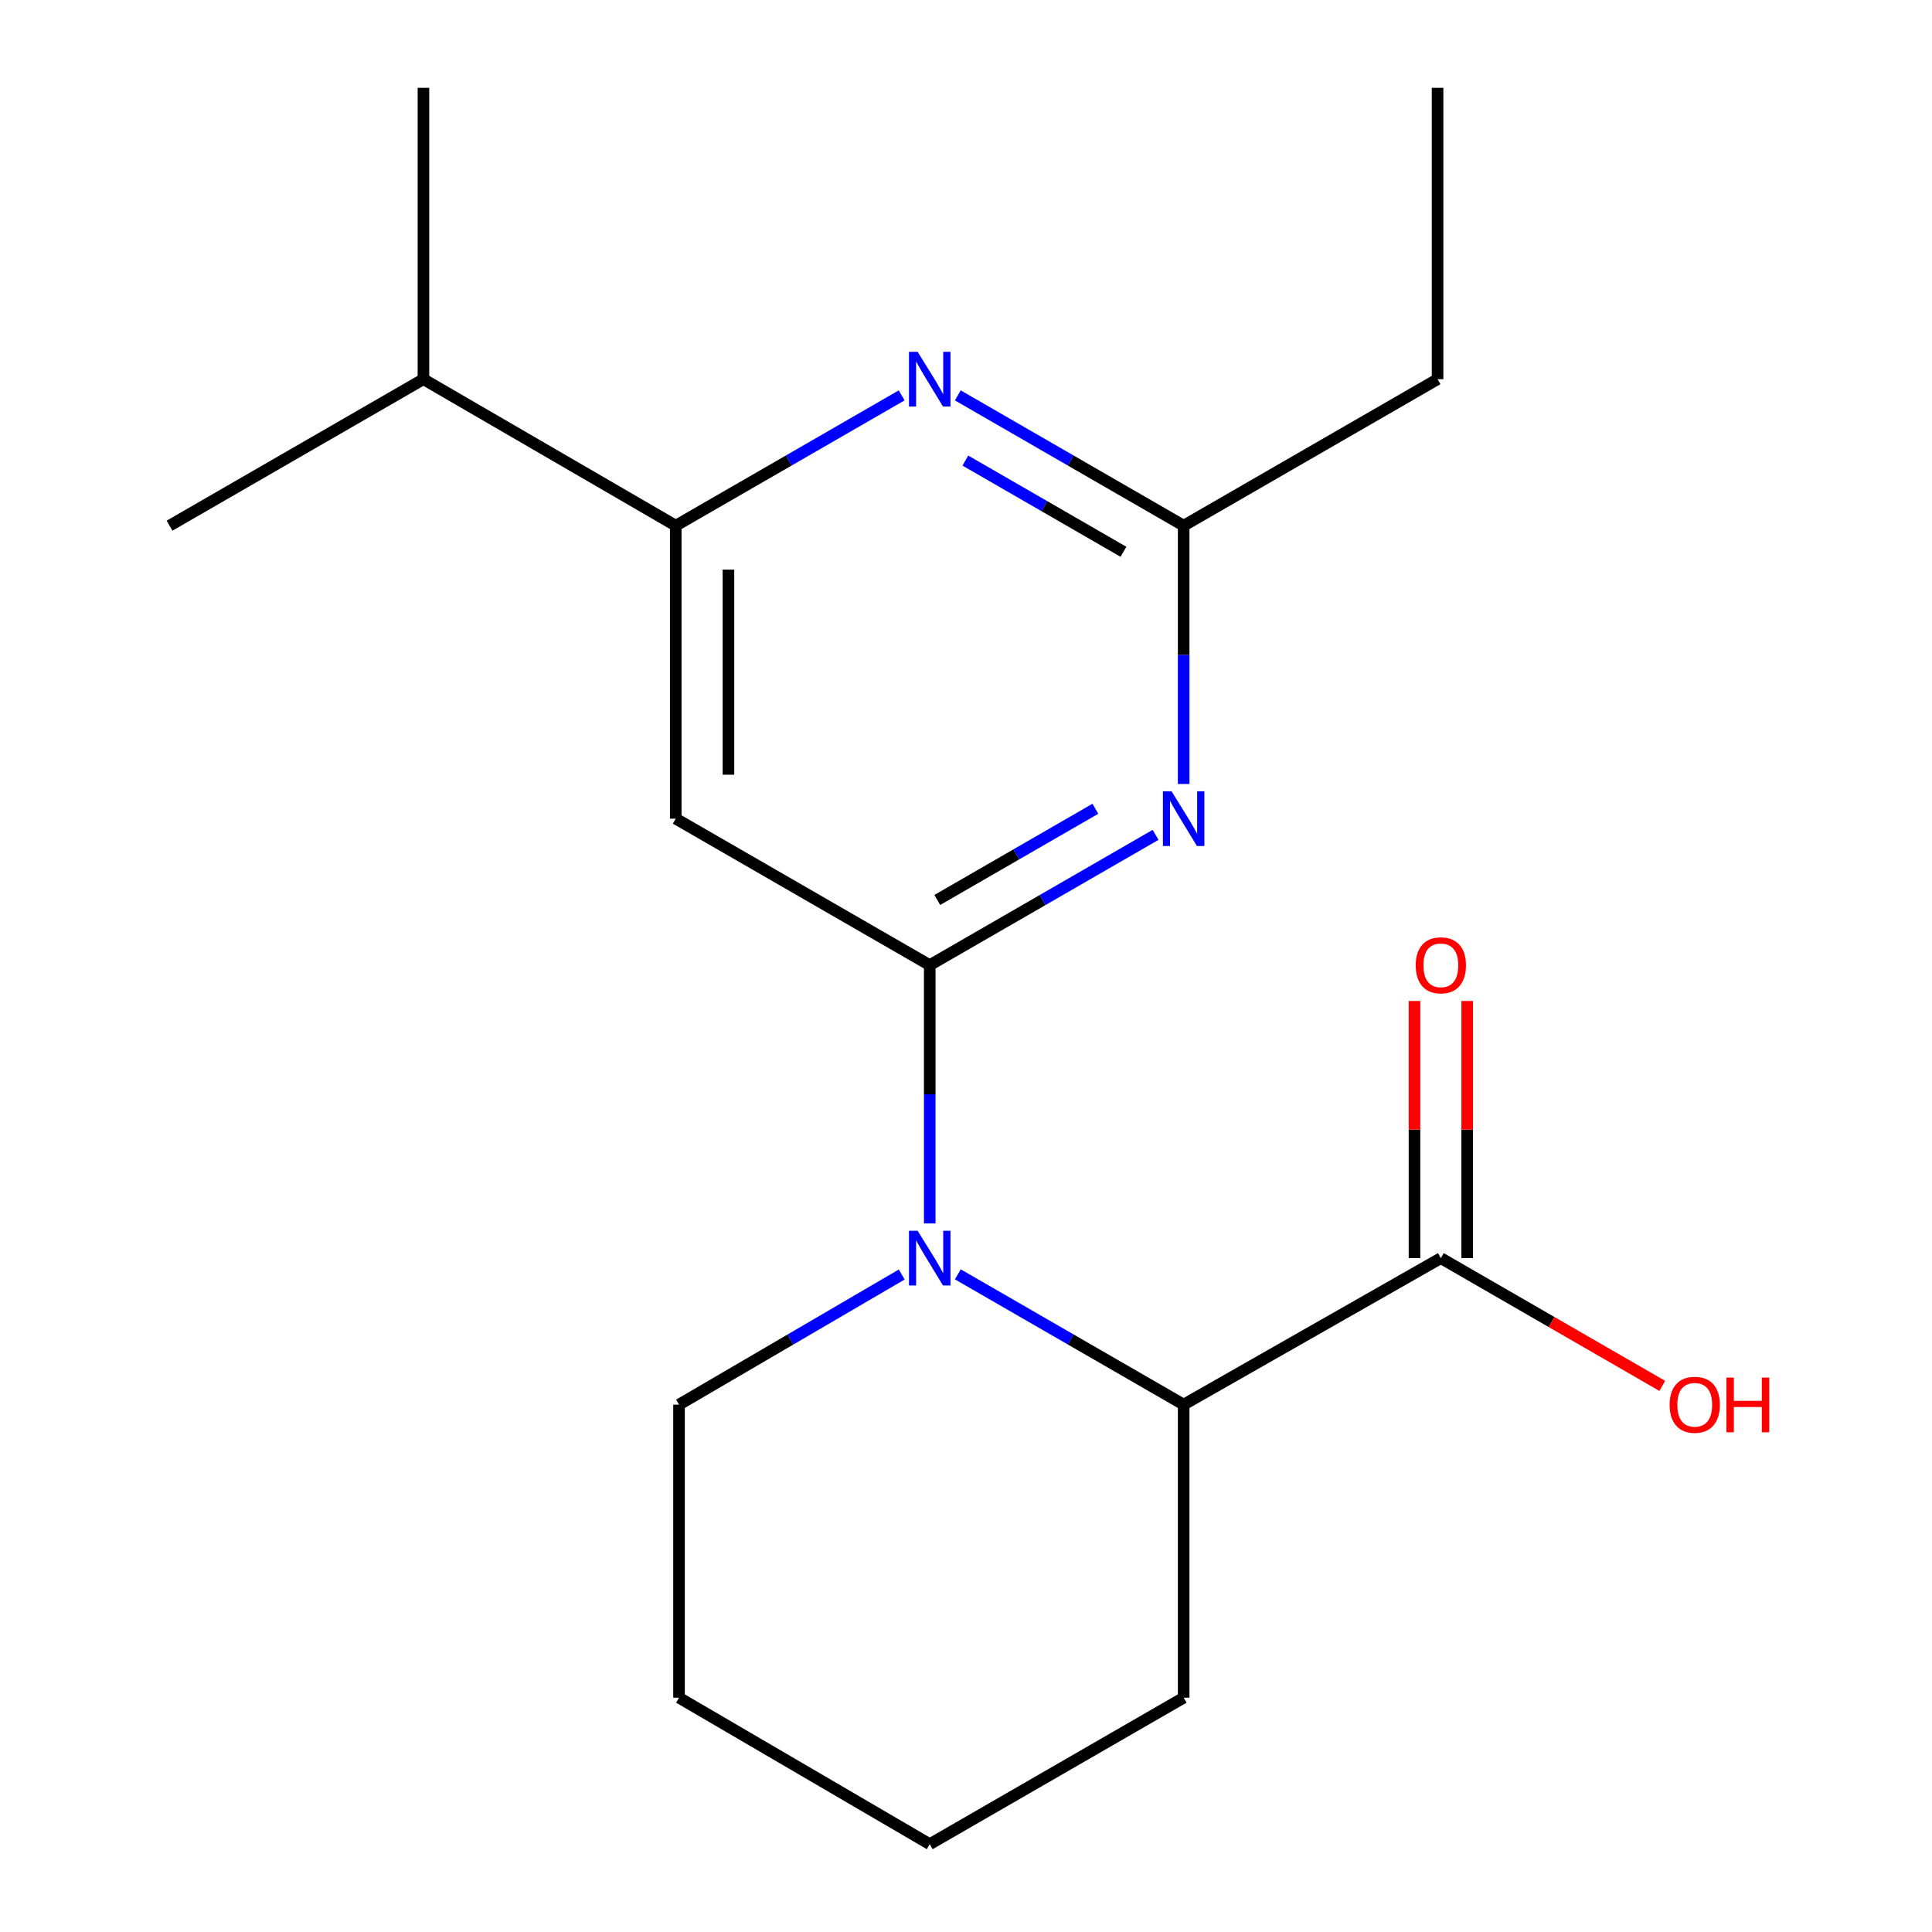 <?xml version='1.0' encoding='iso-8859-1'?>
<svg version='1.1' baseProfile='full'
              xmlns='http://www.w3.org/2000/svg'
                      xmlns:rdkit='http://www.rdkit.org/xml'
                      xmlns:xlink='http://www.w3.org/1999/xlink'
                  xml:space='preserve'
width='1000px' height='1000px' viewBox='0 0 1000 1000'>
<!-- END OF HEADER -->
<rect style='opacity:1.0;fill:#FFFFFF;stroke:none' width='1000' height='1000' x='0' y='0'> </rect>
<path class='bond-0' d='M 481.23,499.561 L 481.23,566.408' style='fill:none;fill-rule:evenodd;stroke:#000000;stroke-width:6px;stroke-linecap:butt;stroke-linejoin:miter;stroke-opacity:1' />
<path class='bond-0' d='M 481.23,566.408 L 481.23,633.256' style='fill:none;fill-rule:evenodd;stroke:#0000FF;stroke-width:6px;stroke-linecap:butt;stroke-linejoin:miter;stroke-opacity:1' />
<path class='bond-1' d='M 481.23,499.561 L 539.68,465.841' style='fill:none;fill-rule:evenodd;stroke:#000000;stroke-width:6px;stroke-linecap:butt;stroke-linejoin:miter;stroke-opacity:1' />
<path class='bond-1' d='M 539.68,465.841 L 598.13,432.122' style='fill:none;fill-rule:evenodd;stroke:#0000FF;stroke-width:6px;stroke-linecap:butt;stroke-linejoin:miter;stroke-opacity:1' />
<path class='bond-1' d='M 485.136,465.82 L 526.051,442.216' style='fill:none;fill-rule:evenodd;stroke:#000000;stroke-width:6px;stroke-linecap:butt;stroke-linejoin:miter;stroke-opacity:1' />
<path class='bond-1' d='M 526.051,442.216 L 566.966,418.612' style='fill:none;fill-rule:evenodd;stroke:#0000FF;stroke-width:6px;stroke-linecap:butt;stroke-linejoin:miter;stroke-opacity:1' />
<path class='bond-2' d='M 481.23,499.561 L 349.767,423.737' style='fill:none;fill-rule:evenodd;stroke:#000000;stroke-width:6px;stroke-linecap:butt;stroke-linejoin:miter;stroke-opacity:1' />
<path class='bond-5' d='M 495.764,659.591 L 554.213,693.311' style='fill:none;fill-rule:evenodd;stroke:#0000FF;stroke-width:6px;stroke-linecap:butt;stroke-linejoin:miter;stroke-opacity:1' />
<path class='bond-5' d='M 554.213,693.311 L 612.663,727.03' style='fill:none;fill-rule:evenodd;stroke:#000000;stroke-width:6px;stroke-linecap:butt;stroke-linejoin:miter;stroke-opacity:1' />
<path class='bond-11' d='M 466.733,659.678 L 409.098,693.354' style='fill:none;fill-rule:evenodd;stroke:#0000FF;stroke-width:6px;stroke-linecap:butt;stroke-linejoin:miter;stroke-opacity:1' />
<path class='bond-11' d='M 409.098,693.354 L 351.464,727.03' style='fill:none;fill-rule:evenodd;stroke:#000000;stroke-width:6px;stroke-linecap:butt;stroke-linejoin:miter;stroke-opacity:1' />
<path class='bond-6' d='M 612.663,405.786 L 612.663,338.939' style='fill:none;fill-rule:evenodd;stroke:#0000FF;stroke-width:6px;stroke-linecap:butt;stroke-linejoin:miter;stroke-opacity:1' />
<path class='bond-6' d='M 612.663,338.939 L 612.663,272.091' style='fill:none;fill-rule:evenodd;stroke:#000000;stroke-width:6px;stroke-linecap:butt;stroke-linejoin:miter;stroke-opacity:1' />
<path class='bond-4' d='M 349.767,423.737 L 349.767,272.091' style='fill:none;fill-rule:evenodd;stroke:#000000;stroke-width:6px;stroke-linecap:butt;stroke-linejoin:miter;stroke-opacity:1' />
<path class='bond-4' d='M 377.041,400.99 L 377.041,294.838' style='fill:none;fill-rule:evenodd;stroke:#000000;stroke-width:6px;stroke-linecap:butt;stroke-linejoin:miter;stroke-opacity:1' />
<path class='bond-3' d='M 466.696,204.65 L 408.232,238.371' style='fill:none;fill-rule:evenodd;stroke:#0000FF;stroke-width:6px;stroke-linecap:butt;stroke-linejoin:miter;stroke-opacity:1' />
<path class='bond-3' d='M 408.232,238.371 L 349.767,272.091' style='fill:none;fill-rule:evenodd;stroke:#000000;stroke-width:6px;stroke-linecap:butt;stroke-linejoin:miter;stroke-opacity:1' />
<path class='bond-19' d='M 495.764,204.652 L 554.213,238.371' style='fill:none;fill-rule:evenodd;stroke:#0000FF;stroke-width:6px;stroke-linecap:butt;stroke-linejoin:miter;stroke-opacity:1' />
<path class='bond-19' d='M 554.213,238.371 L 612.663,272.091' style='fill:none;fill-rule:evenodd;stroke:#000000;stroke-width:6px;stroke-linecap:butt;stroke-linejoin:miter;stroke-opacity:1' />
<path class='bond-19' d='M 499.669,238.393 L 540.584,261.996' style='fill:none;fill-rule:evenodd;stroke:#0000FF;stroke-width:6px;stroke-linecap:butt;stroke-linejoin:miter;stroke-opacity:1' />
<path class='bond-19' d='M 540.584,261.996 L 581.499,285.6' style='fill:none;fill-rule:evenodd;stroke:#000000;stroke-width:6px;stroke-linecap:butt;stroke-linejoin:miter;stroke-opacity:1' />
<path class='bond-9' d='M 349.767,272.091 L 219.167,196.268' style='fill:none;fill-rule:evenodd;stroke:#000000;stroke-width:6px;stroke-linecap:butt;stroke-linejoin:miter;stroke-opacity:1' />
<path class='bond-7' d='M 612.663,727.03 L 745.778,651.207' style='fill:none;fill-rule:evenodd;stroke:#000000;stroke-width:6px;stroke-linecap:butt;stroke-linejoin:miter;stroke-opacity:1' />
<path class='bond-12' d='M 612.663,727.03 L 612.663,878.722' style='fill:none;fill-rule:evenodd;stroke:#000000;stroke-width:6px;stroke-linecap:butt;stroke-linejoin:miter;stroke-opacity:1' />
<path class='bond-13' d='M 612.663,272.091 L 744.081,196.268' style='fill:none;fill-rule:evenodd;stroke:#000000;stroke-width:6px;stroke-linecap:butt;stroke-linejoin:miter;stroke-opacity:1' />
<path class='bond-8' d='M 759.415,651.207 L 759.415,584.659' style='fill:none;fill-rule:evenodd;stroke:#000000;stroke-width:6px;stroke-linecap:butt;stroke-linejoin:miter;stroke-opacity:1' />
<path class='bond-8' d='M 759.415,584.659 L 759.415,518.112' style='fill:none;fill-rule:evenodd;stroke:#FF0000;stroke-width:6px;stroke-linecap:butt;stroke-linejoin:miter;stroke-opacity:1' />
<path class='bond-8' d='M 732.141,651.207 L 732.141,584.659' style='fill:none;fill-rule:evenodd;stroke:#000000;stroke-width:6px;stroke-linecap:butt;stroke-linejoin:miter;stroke-opacity:1' />
<path class='bond-8' d='M 732.141,584.659 L 732.141,518.112' style='fill:none;fill-rule:evenodd;stroke:#FF0000;stroke-width:6px;stroke-linecap:butt;stroke-linejoin:miter;stroke-opacity:1' />
<path class='bond-10' d='M 745.778,651.207 L 803.091,684.274' style='fill:none;fill-rule:evenodd;stroke:#000000;stroke-width:6px;stroke-linecap:butt;stroke-linejoin:miter;stroke-opacity:1' />
<path class='bond-10' d='M 803.091,684.274 L 860.403,717.341' style='fill:none;fill-rule:evenodd;stroke:#FF0000;stroke-width:6px;stroke-linecap:butt;stroke-linejoin:miter;stroke-opacity:1' />
<path class='bond-14' d='M 219.167,196.268 L 87.749,272.091' style='fill:none;fill-rule:evenodd;stroke:#000000;stroke-width:6px;stroke-linecap:butt;stroke-linejoin:miter;stroke-opacity:1' />
<path class='bond-15' d='M 219.167,196.268 L 219.167,45.455' style='fill:none;fill-rule:evenodd;stroke:#000000;stroke-width:6px;stroke-linecap:butt;stroke-linejoin:miter;stroke-opacity:1' />
<path class='bond-16' d='M 351.464,727.03 L 351.464,878.722' style='fill:none;fill-rule:evenodd;stroke:#000000;stroke-width:6px;stroke-linecap:butt;stroke-linejoin:miter;stroke-opacity:1' />
<path class='bond-20' d='M 612.663,878.722 L 481.23,954.545' style='fill:none;fill-rule:evenodd;stroke:#000000;stroke-width:6px;stroke-linecap:butt;stroke-linejoin:miter;stroke-opacity:1' />
<path class='bond-17' d='M 744.081,196.268 L 744.081,45.455' style='fill:none;fill-rule:evenodd;stroke:#000000;stroke-width:6px;stroke-linecap:butt;stroke-linejoin:miter;stroke-opacity:1' />
<path class='bond-18' d='M 351.464,878.722 L 481.23,954.545' style='fill:none;fill-rule:evenodd;stroke:#000000;stroke-width:6px;stroke-linecap:butt;stroke-linejoin:miter;stroke-opacity:1' />
<path  class='atom-1' d='M 474.97 637.047
L 484.25 652.047
Q 485.17 653.527, 486.65 656.207
Q 488.13 658.887, 488.21 659.047
L 488.21 637.047
L 491.97 637.047
L 491.97 665.367
L 488.09 665.367
L 478.13 648.967
Q 476.97 647.047, 475.73 644.847
Q 474.53 642.647, 474.17 641.967
L 474.17 665.367
L 470.49 665.367
L 470.49 637.047
L 474.97 637.047
' fill='#0000FF'/>
<path  class='atom-2' d='M 606.403 409.577
L 615.683 424.577
Q 616.603 426.057, 618.083 428.737
Q 619.563 431.417, 619.643 431.577
L 619.643 409.577
L 623.403 409.577
L 623.403 437.897
L 619.523 437.897
L 609.563 421.497
Q 608.403 419.577, 607.163 417.377
Q 605.963 415.177, 605.603 414.497
L 605.603 437.897
L 601.923 437.897
L 601.923 409.577
L 606.403 409.577
' fill='#0000FF'/>
<path  class='atom-4' d='M 474.97 182.108
L 484.25 197.108
Q 485.17 198.588, 486.65 201.268
Q 488.13 203.948, 488.21 204.108
L 488.21 182.108
L 491.97 182.108
L 491.97 210.428
L 488.09 210.428
L 478.13 194.028
Q 476.97 192.108, 475.73 189.908
Q 474.53 187.708, 474.17 187.028
L 474.17 210.428
L 470.49 210.428
L 470.49 182.108
L 474.97 182.108
' fill='#0000FF'/>
<path  class='atom-9' d='M 732.778 499.641
Q 732.778 492.841, 736.138 489.041
Q 739.498 485.241, 745.778 485.241
Q 752.058 485.241, 755.418 489.041
Q 758.778 492.841, 758.778 499.641
Q 758.778 506.521, 755.378 510.441
Q 751.978 514.321, 745.778 514.321
Q 739.538 514.321, 736.138 510.441
Q 732.778 506.561, 732.778 499.641
M 745.778 511.121
Q 750.098 511.121, 752.418 508.241
Q 754.778 505.321, 754.778 499.641
Q 754.778 494.081, 752.418 491.281
Q 750.098 488.441, 745.778 488.441
Q 741.458 488.441, 739.098 491.241
Q 736.778 494.041, 736.778 499.641
Q 736.778 505.361, 739.098 508.241
Q 741.458 511.121, 745.778 511.121
' fill='#FF0000'/>
<path  class='atom-11' d='M 864.196 727.11
Q 864.196 720.31, 867.556 716.51
Q 870.916 712.71, 877.196 712.71
Q 883.476 712.71, 886.836 716.51
Q 890.196 720.31, 890.196 727.11
Q 890.196 733.99, 886.796 737.91
Q 883.396 741.79, 877.196 741.79
Q 870.956 741.79, 867.556 737.91
Q 864.196 734.03, 864.196 727.11
M 877.196 738.59
Q 881.516 738.59, 883.836 735.71
Q 886.196 732.79, 886.196 727.11
Q 886.196 721.55, 883.836 718.75
Q 881.516 715.91, 877.196 715.91
Q 872.876 715.91, 870.516 718.71
Q 868.196 721.51, 868.196 727.11
Q 868.196 732.83, 870.516 735.71
Q 872.876 738.59, 877.196 738.59
' fill='#FF0000'/>
<path  class='atom-11' d='M 893.596 713.03
L 897.436 713.03
L 897.436 725.07
L 911.916 725.07
L 911.916 713.03
L 915.756 713.03
L 915.756 741.35
L 911.916 741.35
L 911.916 728.27
L 897.436 728.27
L 897.436 741.35
L 893.596 741.35
L 893.596 713.03
' fill='#FF0000'/>
</svg>
